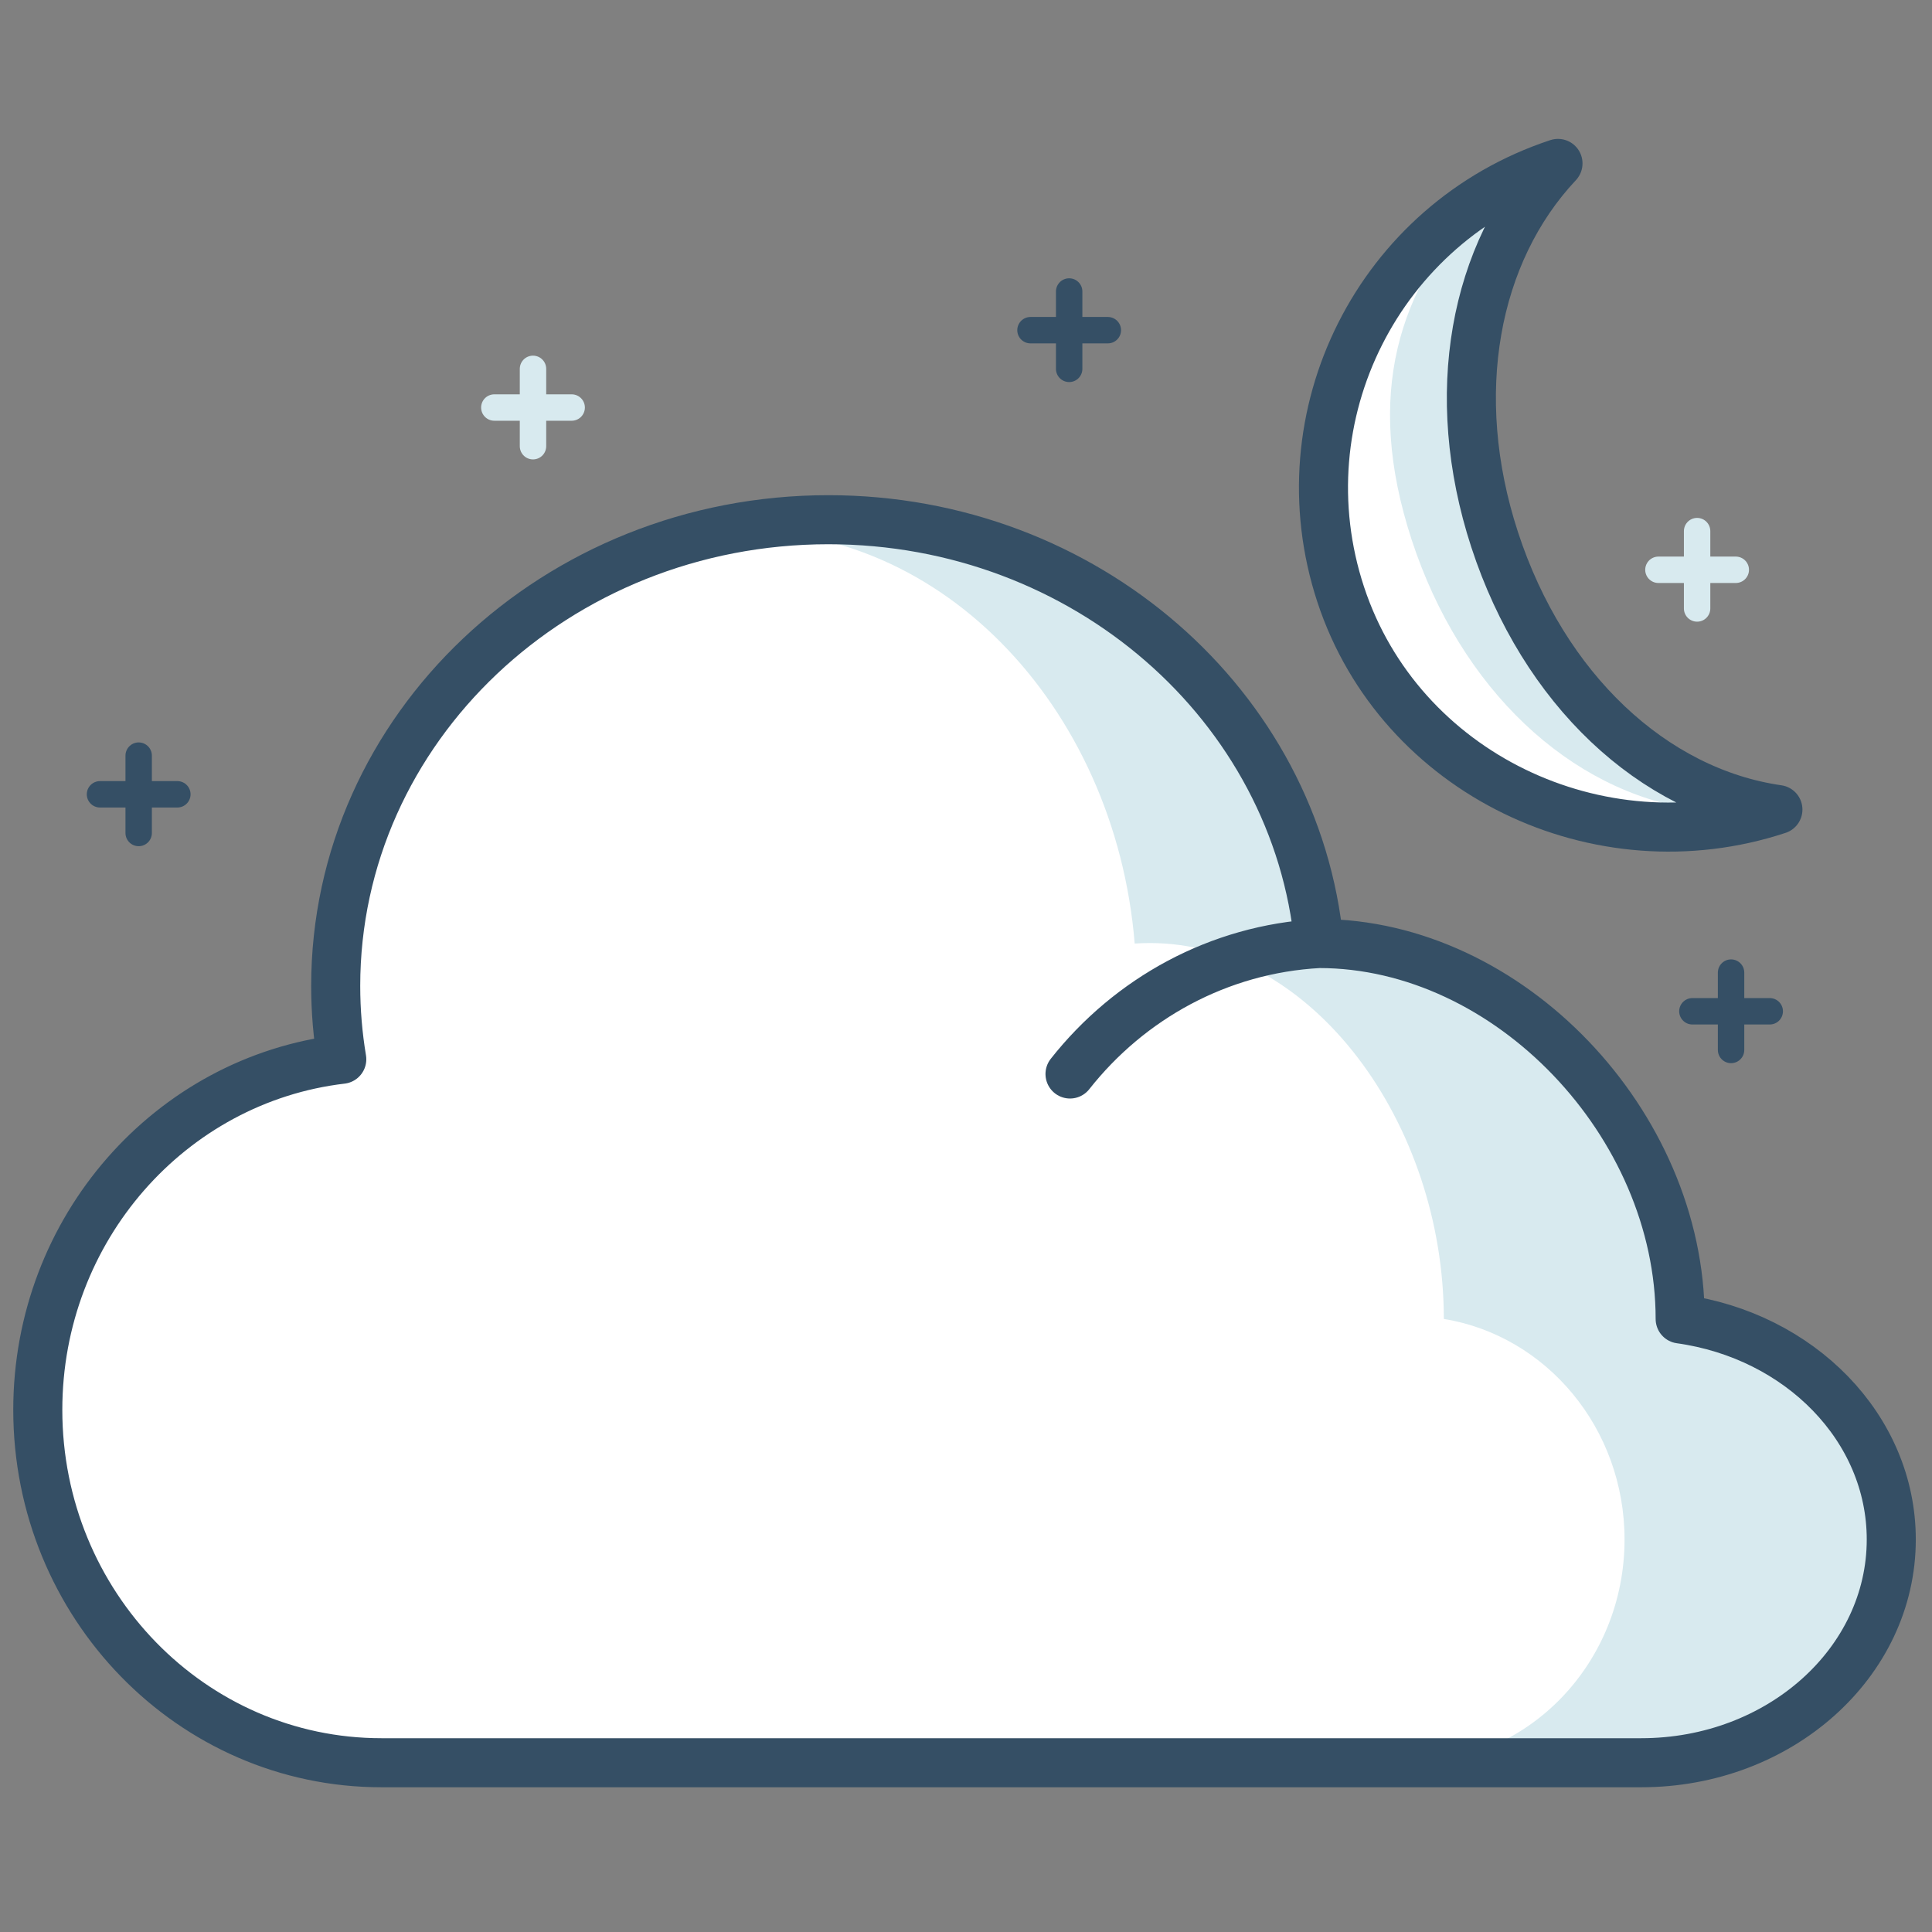 <?xml version="1.0" ?><!DOCTYPE svg  PUBLIC '-//W3C//DTD SVG 1.1//EN'  'http://www.w3.org/Graphics/SVG/1.1/DTD/svg11.dtd'><svg enable-background="new 0 0 512 512" height="512px" id="Layer_1" version="1.1" viewBox="0 0 512 512" width="512px" xml:space="preserve" xmlns="http://www.w3.org/2000/svg" xmlns:xlink="http://www.w3.org/1999/xlink"><rect x="0" y="0" width="512" height="512" fill="#808080" stroke="none"/><path d="M349.57,250.045c-5.997-62.967-61.931-112.316-130.038-112.316c-72.114,0-130.567,55.304-130.567,123.543  c0,6.617,0.551,13.117,1.61,19.445l0,0c-45.345,5.346-80.561,44.913-80.561,92.914c0,51.638,40.775,93.513,91.075,93.513h333.857  c36.605,0,66.261-26.481,66.261-59.162c0-29.539-24.246-54.032-55.944-58.448l0,0c0-51.656-40.582-99.616-90.882-99.616  C352.768,249.917,351.152,249.961,349.57,250.045" fill="#D8EAEF"/><path d="M300.706,250.045c-5.135-62.967-52.467-113.32-110.625-109.161C153.5,143.5,88.966,193.032,88.966,261.271  c0,6.617,1.61,19.445,1.61,19.445C48.5,284.5,10.015,325.63,10.015,373.631c0,51.638,34.907,93.513,77.968,93.513h285.811  c31.34,0,56.727-26.481,56.727-59.162c0-29.539-20.756-54.032-47.893-58.448l0,0c0-51.656-34.743-99.616-77.805-99.616  C303.442,249.917,302.06,249.961,300.706,250.045c-22.808,1.433-43.016,14.604-56.507,34.575" fill="#FFFFFF"/><path d="  M349.57,250.045c-5.997-62.967-61.931-112.316-130.038-112.316c-72.114,0-130.567,55.304-130.567,123.543  c0,6.617,0.551,13.117,1.61,19.445l0,0c-45.345,5.346-80.561,44.913-80.561,92.914c0,51.638,40.775,93.513,91.075,93.513h333.857  c36.605,0,66.261-26.481,66.261-59.162c0-29.539-24.246-54.032-55.944-58.448l0,0C445.264,297.877,399.87,250.045,349.57,250.045  C347.956,250.045,351.152,249.961,349.57,250.045c-26.641,1.433-50.246,14.604-66.005,34.575" fill="none" stroke="#354F65" stroke-linecap="round" stroke-linejoin="round" stroke-miterlimit="10" stroke-width="13"/><g><line fill="none" stroke="#354F65" stroke-linecap="round" stroke-linejoin="round" stroke-miterlimit="10" stroke-width="7" x1="26.5" x2="47" y1="210.5" y2="210.5"/><line fill="none" stroke="#354F65" stroke-linecap="round" stroke-linejoin="round" stroke-miterlimit="10" stroke-width="7" x1="36.75" x2="36.75" y1="220.75" y2="200.25"/></g><g><line fill="none" stroke="#D8EAEF" stroke-linecap="round" stroke-linejoin="round" stroke-miterlimit="10" stroke-width="7" x1="131" x2="151.5" y1="108" y2="108"/><line fill="none" stroke="#D8EAEF" stroke-linecap="round" stroke-linejoin="round" stroke-miterlimit="10" stroke-width="7" x1="141.25" x2="141.25" y1="118.25" y2="97.75"/></g><g><line fill="none" stroke="#D8EAEF" stroke-linecap="round" stroke-linejoin="round" stroke-miterlimit="10" stroke-width="7" x1="439.5" x2="460" y1="151" y2="151"/><line fill="none" stroke="#D8EAEF" stroke-linecap="round" stroke-linejoin="round" stroke-miterlimit="10" stroke-width="7" x1="449.75" x2="449.75" y1="161.25" y2="140.75"/></g><g><line fill="none" stroke="#354F65" stroke-linecap="round" stroke-linejoin="round" stroke-miterlimit="10" stroke-width="7" x1="448.5" x2="469" y1="268" y2="268"/><line fill="none" stroke="#354F65" stroke-linecap="round" stroke-linejoin="round" stroke-miterlimit="10" stroke-width="7" x1="458.75" x2="458.75" y1="278.25" y2="257.75"/></g><path d="M412.881,43.308c-22.223,23.661-29.339,61.234-16.795,99.672c12.955,39.707,41.99,66.799,75.078,71.564  c-47.454,15.663-100.183-9.5-115.846-56.953C339.656,110.137,365.427,58.97,412.881,43.308z" fill="#D8EAEF"/><path d="M392.713,52.837c-22.223,23.661-31.171,51.706-18.627,90.144c12.955,39.708,41.99,66.799,75.078,71.565  C410.949,232.5,366.5,197.5,353.318,160.591C339.997,123.292,350.734,77.25,392.713,52.837z" fill="#FFFFFF"/><path d="  M412.881,43.308c-22.223,23.662-29.339,61.235-16.795,99.673c12.955,39.706,41.99,66.798,75.078,71.563  c-47.454,15.664-100.183-9.499-115.846-56.953C339.656,110.138,365.427,58.971,412.881,43.308z" fill="none" stroke="#354F65" stroke-linecap="round" stroke-linejoin="round" stroke-miterlimit="10" stroke-width="13"/><g><line fill="none" stroke="#354F65" stroke-linecap="round" stroke-linejoin="round" stroke-miterlimit="10" stroke-width="7" x1="273.089" x2="293.589" y1="87.5" y2="87.5"/><line fill="none" stroke="#354F65" stroke-linecap="round" stroke-linejoin="round" stroke-miterlimit="10" stroke-width="7" x1="283.339" x2="283.339" y1="97.75" y2="77.25"/></g></svg>